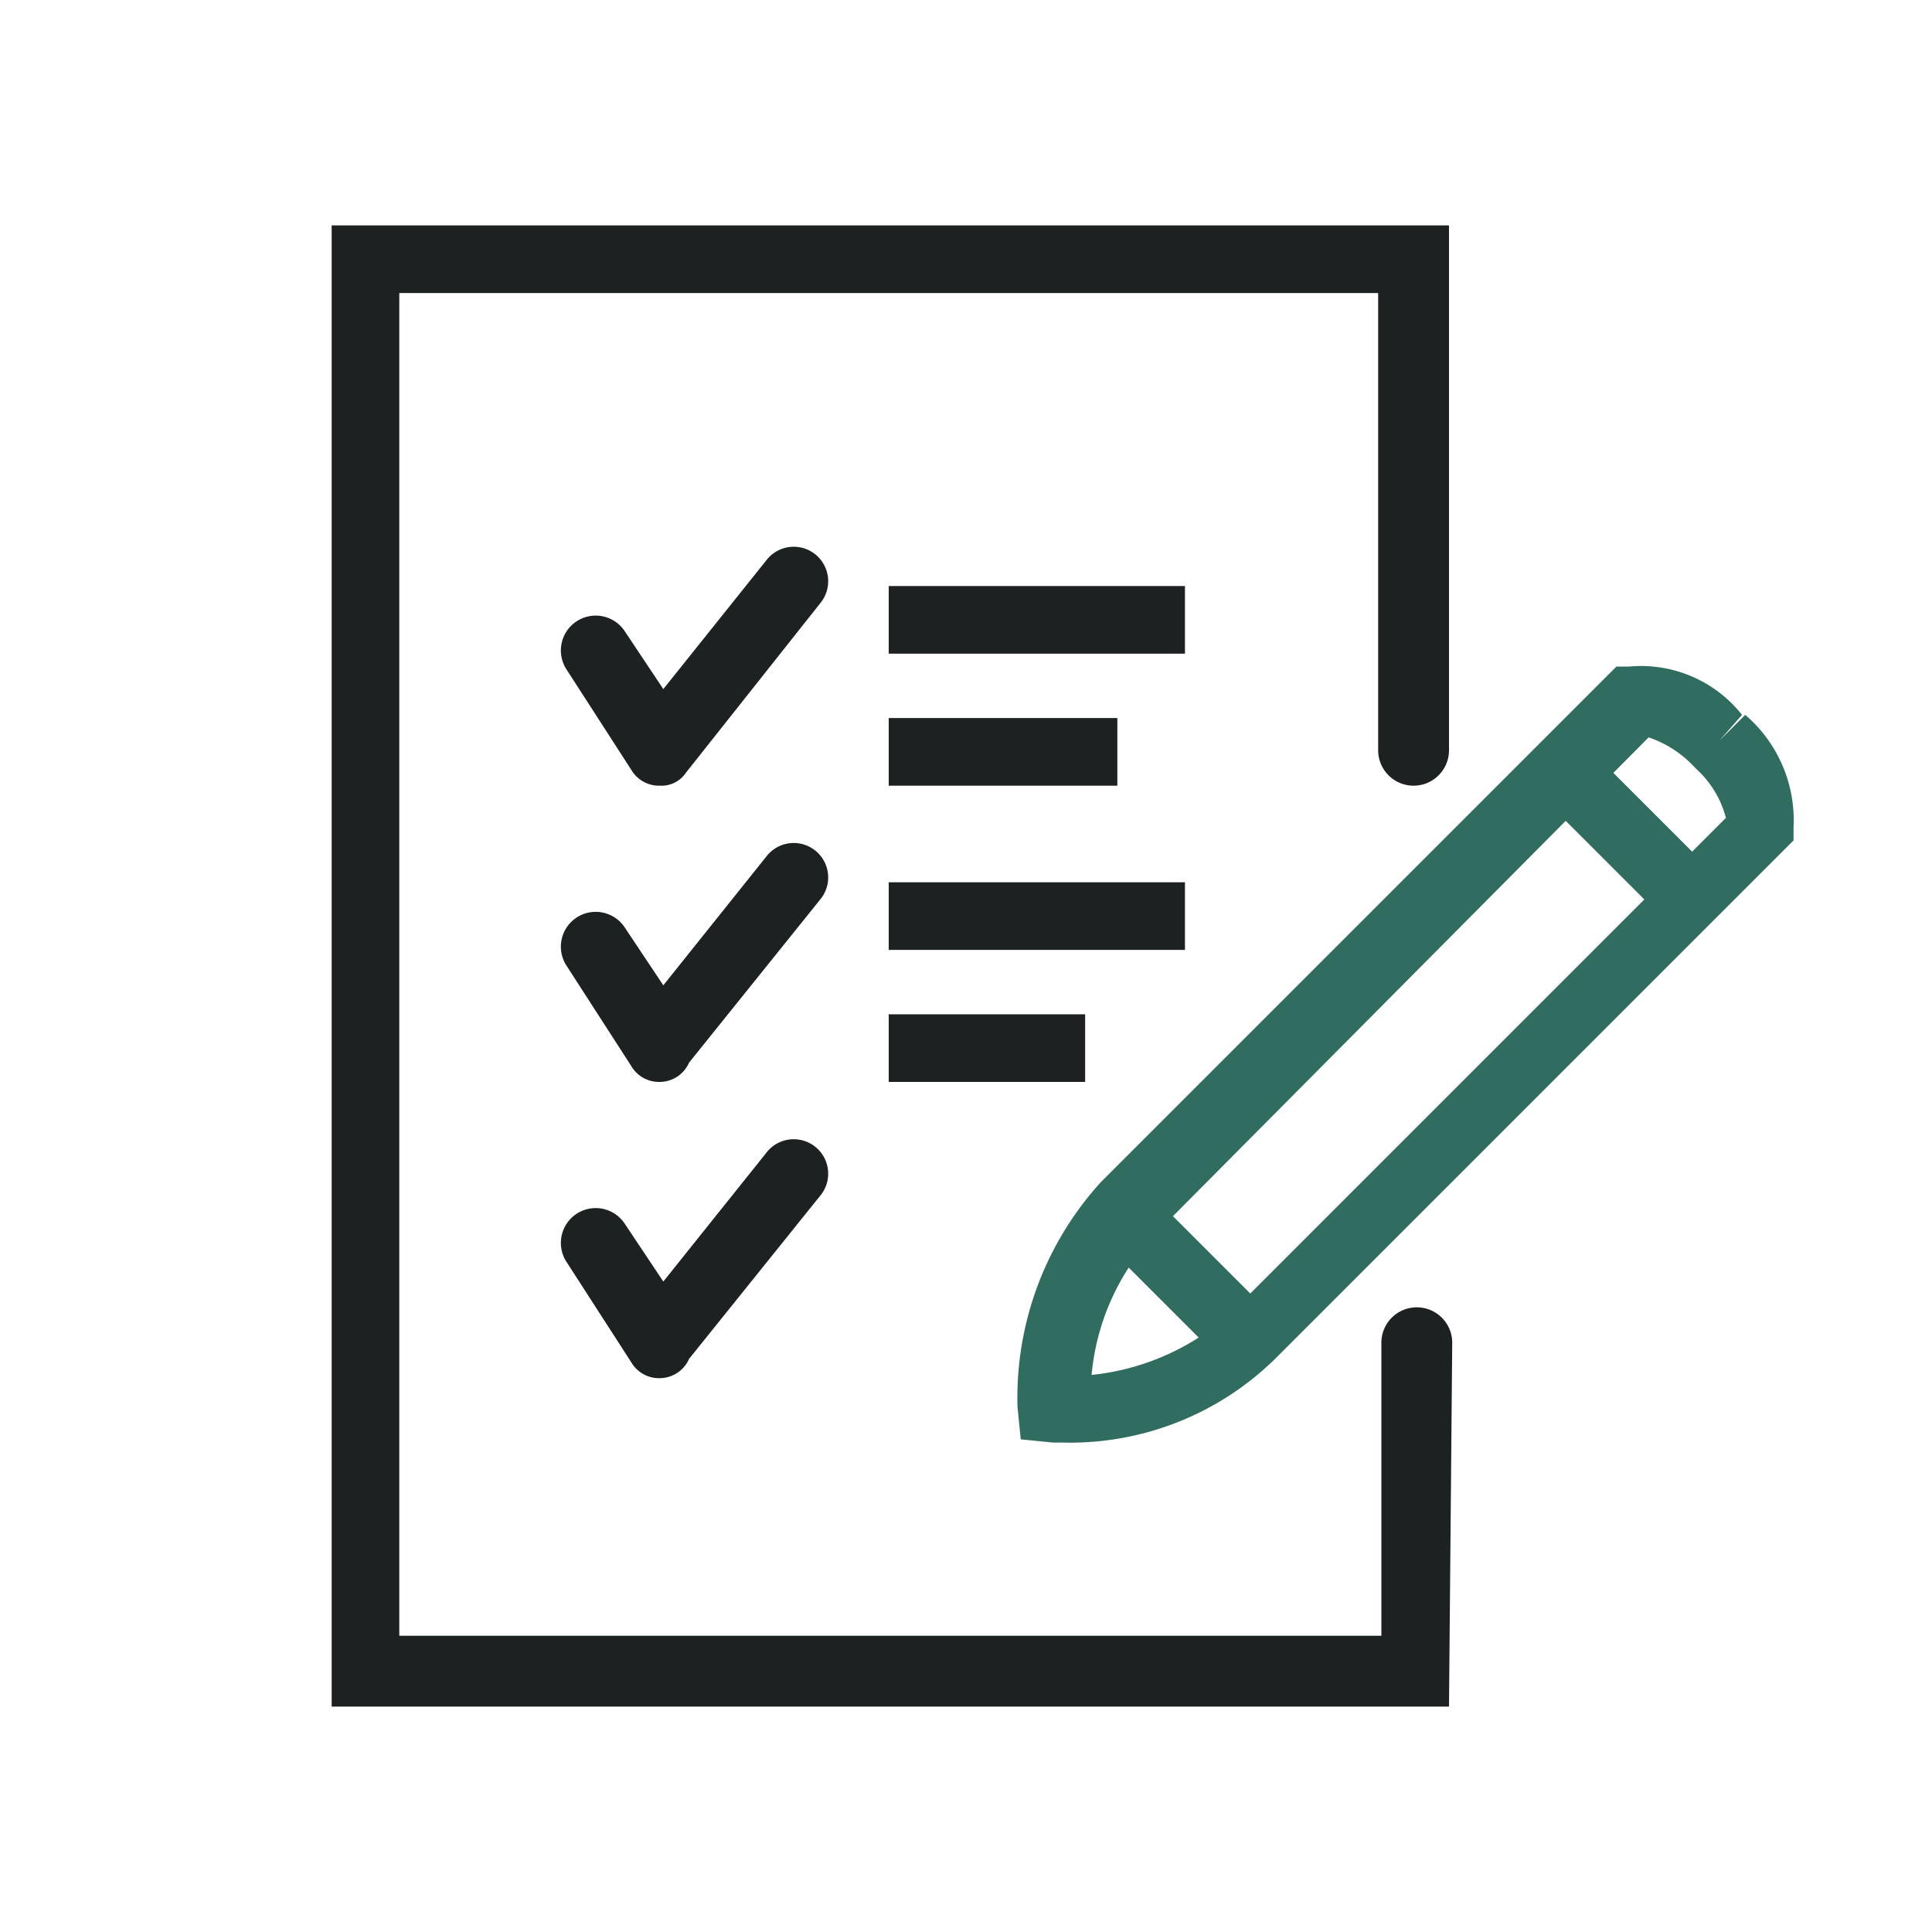 <svg xmlns="http://www.w3.org/2000/svg" id="Layer_1" data-name="Layer 1" viewBox="0 0 60 60"><defs><style>.cls-1{fill:#1e2121;}.cls-2{fill:#306c60;}</style></defs><title>Helpling_Icons_Apply-new</title><path class="cls-1" d="M45,53H10.3V7H45V23.3a1.1,1.1,0,1,1-2.2,0V9.1H12.4V50.8H42.9V41.7a1.1,1.1,0,1,1,2.2,0Z"></path><path class="cls-2" d="M33,44.8h-.3l-1-.1-.1-1a9.94,9.94,0,0,1,2.6-7l16-16h.4a4,4,0,0,1,3.5,1.5l-.7.8.8-.8a4.31,4.31,0,0,1,1.5,3.5v.4l-16,16A9.09,9.09,0,0,1,33,44.8ZM51.2,22.9,35.8,38.4a7.36,7.36,0,0,0-1.9,4.3,7.62,7.62,0,0,0,4.3-1.9L53.6,25.4a3.11,3.11,0,0,0-.9-1.5h0l-.1-.1A3.43,3.43,0,0,0,51.2,22.9Z"></path><rect class="cls-2" x="49.52" y="23.2" width="2.1" height="5.5" transform="translate(-3.54 43.36) rotate(-45)"></rect><rect class="cls-2" x="35.82" y="36.79" width="2.1" height="5.8" transform="translate(-17.27 37.7) rotate(-45)"></rect><rect class="cls-1" x="27.6" y="18.2" width="9.2" height="2.1"></rect><path class="cls-1" d="M20.5,24.4h0a1,1,0,0,1-.9-.5l-2-3.1a1.08,1.08,0,0,1,1.8-1.2h0l1.2,1.8,3.2-4a1.07,1.07,0,0,1,1.7,1.3L21.3,24A.91.91,0,0,1,20.5,24.4Z"></path><rect class="cls-1" x="27.6" y="27.4" width="9.2" height="2.1"></rect><rect class="cls-1" x="27.6" y="22.3" width="7.1" height="2.1"></rect><rect class="cls-1" x="27.6" y="31.5" width="6.1" height="2.1"></rect><path class="cls-1" d="M20.5,33.6h0a1,1,0,0,1-.9-.5l-2-3.1a1.08,1.08,0,0,1,1.8-1.2l1.2,1.8,3.2-4a1.07,1.07,0,0,1,1.7,1.3L21.4,33A1,1,0,0,1,20.5,33.6Z"></path><path class="cls-1" d="M20.5,42.8h0a1,1,0,0,1-.9-.5l-2-3.1A1.08,1.08,0,1,1,19.4,38l1.2,1.8,3.2-4a1.07,1.07,0,0,1,1.7,1.3h0l-4.1,5.1A1,1,0,0,1,20.5,42.8Z"></path></svg>